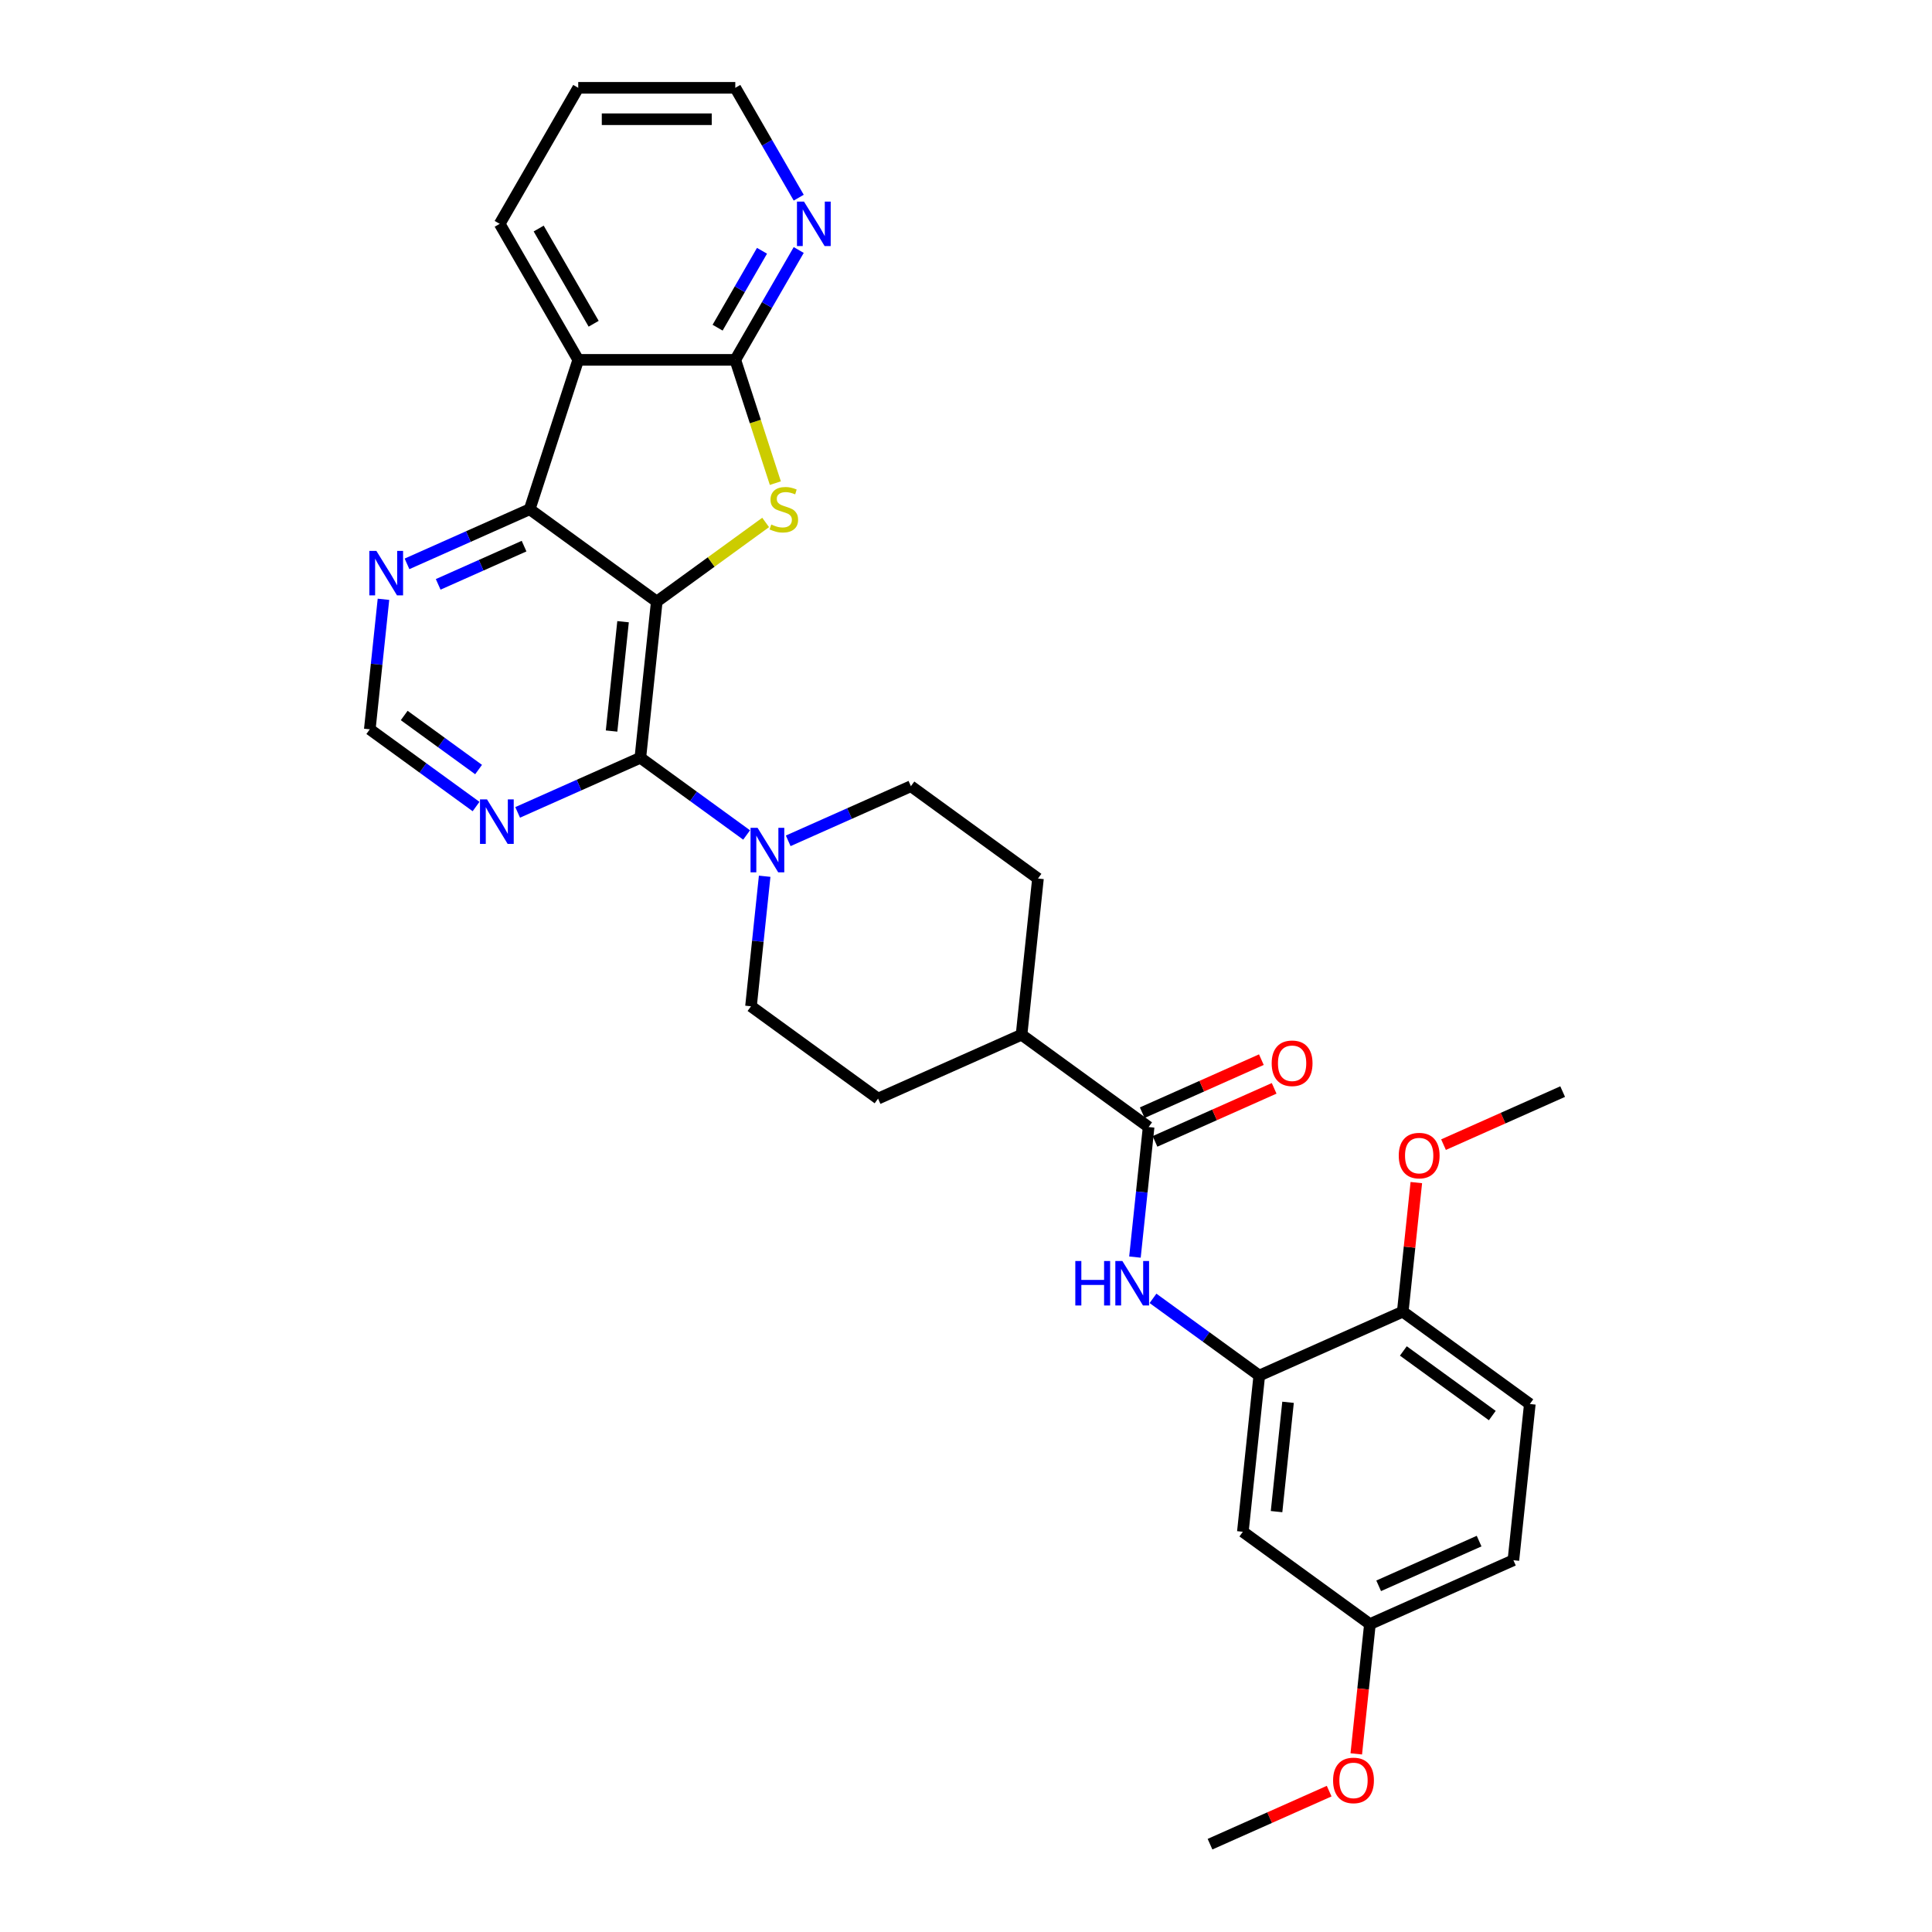 <?xml version='1.0' encoding='iso-8859-1'?>
<svg version='1.1' baseProfile='full'
              xmlns='http://www.w3.org/2000/svg'
                      xmlns:rdkit='http://www.rdkit.org/xml'
                      xmlns:xlink='http://www.w3.org/1999/xlink'
                  xml:space='preserve'
width='1000px' height='1000px' viewBox='0 0 1000 1000'>
<!-- END OF HEADER -->
<rect style='opacity:1.0;fill:#FFFFFF;stroke:none' width='1000' height='1000' x='0' y='0'> </rect>
<path class='bond-0' d='M 339.94,311.366 L 368.118,290.894' style='fill:none;fill-rule:evenodd;stroke:#000000;stroke-width:6px;stroke-linecap:butt;stroke-linejoin:miter;stroke-opacity:1' />
<path class='bond-0' d='M 368.118,290.894 L 396.296,270.421' style='fill:none;fill-rule:evenodd;stroke:#CCCC00;stroke-width:6px;stroke-linecap:butt;stroke-linejoin:miter;stroke-opacity:1' />
<path class='bond-1' d='M 339.94,311.366 L 331.442,392.217' style='fill:none;fill-rule:evenodd;stroke:#000000;stroke-width:6px;stroke-linecap:butt;stroke-linejoin:miter;stroke-opacity:1' />
<path class='bond-1' d='M 322.495,321.794 L 316.547,378.39' style='fill:none;fill-rule:evenodd;stroke:#000000;stroke-width:6px;stroke-linecap:butt;stroke-linejoin:miter;stroke-opacity:1' />
<path class='bond-2' d='M 339.94,311.366 L 274.17,263.581' style='fill:none;fill-rule:evenodd;stroke:#000000;stroke-width:6px;stroke-linecap:butt;stroke-linejoin:miter;stroke-opacity:1' />
<path class='bond-3' d='M 401.32,250.07 L 390.954,218.167' style='fill:none;fill-rule:evenodd;stroke:#CCCC00;stroke-width:6px;stroke-linecap:butt;stroke-linejoin:miter;stroke-opacity:1' />
<path class='bond-3' d='M 390.954,218.167 L 380.588,186.264' style='fill:none;fill-rule:evenodd;stroke:#000000;stroke-width:6px;stroke-linecap:butt;stroke-linejoin:miter;stroke-opacity:1' />
<path class='bond-5' d='M 331.442,392.217 L 358.946,412.2' style='fill:none;fill-rule:evenodd;stroke:#000000;stroke-width:6px;stroke-linecap:butt;stroke-linejoin:miter;stroke-opacity:1' />
<path class='bond-5' d='M 358.946,412.2 L 386.449,432.182' style='fill:none;fill-rule:evenodd;stroke:#0000FF;stroke-width:6px;stroke-linecap:butt;stroke-linejoin:miter;stroke-opacity:1' />
<path class='bond-9' d='M 331.442,392.217 L 299.69,406.354' style='fill:none;fill-rule:evenodd;stroke:#000000;stroke-width:6px;stroke-linecap:butt;stroke-linejoin:miter;stroke-opacity:1' />
<path class='bond-9' d='M 299.69,406.354 L 267.938,420.491' style='fill:none;fill-rule:evenodd;stroke:#0000FF;stroke-width:6px;stroke-linecap:butt;stroke-linejoin:miter;stroke-opacity:1' />
<path class='bond-4' d='M 274.17,263.581 L 299.292,186.264' style='fill:none;fill-rule:evenodd;stroke:#000000;stroke-width:6px;stroke-linecap:butt;stroke-linejoin:miter;stroke-opacity:1' />
<path class='bond-10' d='M 274.17,263.581 L 242.418,277.718' style='fill:none;fill-rule:evenodd;stroke:#000000;stroke-width:6px;stroke-linecap:butt;stroke-linejoin:miter;stroke-opacity:1' />
<path class='bond-10' d='M 242.418,277.718 L 210.666,291.855' style='fill:none;fill-rule:evenodd;stroke:#0000FF;stroke-width:6px;stroke-linecap:butt;stroke-linejoin:miter;stroke-opacity:1' />
<path class='bond-10' d='M 271.258,282.676 L 249.031,292.572' style='fill:none;fill-rule:evenodd;stroke:#000000;stroke-width:6px;stroke-linecap:butt;stroke-linejoin:miter;stroke-opacity:1' />
<path class='bond-10' d='M 249.031,292.572 L 226.805,302.468' style='fill:none;fill-rule:evenodd;stroke:#0000FF;stroke-width:6px;stroke-linecap:butt;stroke-linejoin:miter;stroke-opacity:1' />
<path class='bond-11' d='M 380.588,186.264 L 397.003,157.834' style='fill:none;fill-rule:evenodd;stroke:#000000;stroke-width:6px;stroke-linecap:butt;stroke-linejoin:miter;stroke-opacity:1' />
<path class='bond-11' d='M 397.003,157.834 L 413.417,129.403' style='fill:none;fill-rule:evenodd;stroke:#0000FF;stroke-width:6px;stroke-linecap:butt;stroke-linejoin:miter;stroke-opacity:1' />
<path class='bond-11' d='M 371.432,169.605 L 382.922,149.704' style='fill:none;fill-rule:evenodd;stroke:#000000;stroke-width:6px;stroke-linecap:butt;stroke-linejoin:miter;stroke-opacity:1' />
<path class='bond-11' d='M 382.922,149.704 L 394.412,129.803' style='fill:none;fill-rule:evenodd;stroke:#0000FF;stroke-width:6px;stroke-linecap:butt;stroke-linejoin:miter;stroke-opacity:1' />
<path class='bond-31' d='M 380.588,186.264 L 299.292,186.264' style='fill:none;fill-rule:evenodd;stroke:#000000;stroke-width:6px;stroke-linecap:butt;stroke-linejoin:miter;stroke-opacity:1' />
<path class='bond-23' d='M 299.292,186.264 L 258.644,115.859' style='fill:none;fill-rule:evenodd;stroke:#000000;stroke-width:6px;stroke-linecap:butt;stroke-linejoin:miter;stroke-opacity:1' />
<path class='bond-23' d='M 307.276,167.574 L 278.822,118.29' style='fill:none;fill-rule:evenodd;stroke:#000000;stroke-width:6px;stroke-linecap:butt;stroke-linejoin:miter;stroke-opacity:1' />
<path class='bond-16' d='M 395.789,453.546 L 392.252,487.2' style='fill:none;fill-rule:evenodd;stroke:#0000FF;stroke-width:6px;stroke-linecap:butt;stroke-linejoin:miter;stroke-opacity:1' />
<path class='bond-16' d='M 392.252,487.2 L 388.715,520.853' style='fill:none;fill-rule:evenodd;stroke:#000000;stroke-width:6px;stroke-linecap:butt;stroke-linejoin:miter;stroke-opacity:1' />
<path class='bond-17' d='M 407.976,435.21 L 439.728,421.073' style='fill:none;fill-rule:evenodd;stroke:#0000FF;stroke-width:6px;stroke-linecap:butt;stroke-linejoin:miter;stroke-opacity:1' />
<path class='bond-17' d='M 439.728,421.073 L 471.481,406.936' style='fill:none;fill-rule:evenodd;stroke:#000000;stroke-width:6px;stroke-linecap:butt;stroke-linejoin:miter;stroke-opacity:1' />
<path class='bond-6' d='M 594.523,583.357 L 528.753,535.572' style='fill:none;fill-rule:evenodd;stroke:#000000;stroke-width:6px;stroke-linecap:butt;stroke-linejoin:miter;stroke-opacity:1' />
<path class='bond-7' d='M 594.523,583.357 L 590.986,617.01' style='fill:none;fill-rule:evenodd;stroke:#000000;stroke-width:6px;stroke-linecap:butt;stroke-linejoin:miter;stroke-opacity:1' />
<path class='bond-7' d='M 590.986,617.01 L 587.449,650.664' style='fill:none;fill-rule:evenodd;stroke:#0000FF;stroke-width:6px;stroke-linecap:butt;stroke-linejoin:miter;stroke-opacity:1' />
<path class='bond-18' d='M 597.83,590.783 L 628.663,577.055' style='fill:none;fill-rule:evenodd;stroke:#000000;stroke-width:6px;stroke-linecap:butt;stroke-linejoin:miter;stroke-opacity:1' />
<path class='bond-18' d='M 628.663,577.055 L 659.497,563.327' style='fill:none;fill-rule:evenodd;stroke:#FF0000;stroke-width:6px;stroke-linecap:butt;stroke-linejoin:miter;stroke-opacity:1' />
<path class='bond-18' d='M 591.216,575.93 L 622.05,562.202' style='fill:none;fill-rule:evenodd;stroke:#000000;stroke-width:6px;stroke-linecap:butt;stroke-linejoin:miter;stroke-opacity:1' />
<path class='bond-18' d='M 622.05,562.202 L 652.883,548.474' style='fill:none;fill-rule:evenodd;stroke:#FF0000;stroke-width:6px;stroke-linecap:butt;stroke-linejoin:miter;stroke-opacity:1' />
<path class='bond-8' d='M 596.789,672.028 L 624.292,692.01' style='fill:none;fill-rule:evenodd;stroke:#0000FF;stroke-width:6px;stroke-linecap:butt;stroke-linejoin:miter;stroke-opacity:1' />
<path class='bond-8' d='M 624.292,692.01 L 651.795,711.992' style='fill:none;fill-rule:evenodd;stroke:#000000;stroke-width:6px;stroke-linecap:butt;stroke-linejoin:miter;stroke-opacity:1' />
<path class='bond-12' d='M 651.795,711.992 L 643.298,792.843' style='fill:none;fill-rule:evenodd;stroke:#000000;stroke-width:6px;stroke-linecap:butt;stroke-linejoin:miter;stroke-opacity:1' />
<path class='bond-12' d='M 666.691,725.82 L 660.743,782.415' style='fill:none;fill-rule:evenodd;stroke:#000000;stroke-width:6px;stroke-linecap:butt;stroke-linejoin:miter;stroke-opacity:1' />
<path class='bond-15' d='M 651.795,711.992 L 726.063,678.926' style='fill:none;fill-rule:evenodd;stroke:#000000;stroke-width:6px;stroke-linecap:butt;stroke-linejoin:miter;stroke-opacity:1' />
<path class='bond-32' d='M 246.411,417.463 L 218.908,397.481' style='fill:none;fill-rule:evenodd;stroke:#0000FF;stroke-width:6px;stroke-linecap:butt;stroke-linejoin:miter;stroke-opacity:1' />
<path class='bond-32' d='M 218.908,397.481 L 191.404,377.499' style='fill:none;fill-rule:evenodd;stroke:#000000;stroke-width:6px;stroke-linecap:butt;stroke-linejoin:miter;stroke-opacity:1' />
<path class='bond-32' d='M 247.717,398.315 L 228.465,384.327' style='fill:none;fill-rule:evenodd;stroke:#0000FF;stroke-width:6px;stroke-linecap:butt;stroke-linejoin:miter;stroke-opacity:1' />
<path class='bond-32' d='M 228.465,384.327 L 209.212,370.339' style='fill:none;fill-rule:evenodd;stroke:#000000;stroke-width:6px;stroke-linecap:butt;stroke-linejoin:miter;stroke-opacity:1' />
<path class='bond-13' d='M 198.479,310.192 L 194.941,343.845' style='fill:none;fill-rule:evenodd;stroke:#0000FF;stroke-width:6px;stroke-linecap:butt;stroke-linejoin:miter;stroke-opacity:1' />
<path class='bond-13' d='M 194.941,343.845 L 191.404,377.499' style='fill:none;fill-rule:evenodd;stroke:#000000;stroke-width:6px;stroke-linecap:butt;stroke-linejoin:miter;stroke-opacity:1' />
<path class='bond-27' d='M 413.417,102.315 L 397.003,73.885' style='fill:none;fill-rule:evenodd;stroke:#0000FF;stroke-width:6px;stroke-linecap:butt;stroke-linejoin:miter;stroke-opacity:1' />
<path class='bond-27' d='M 397.003,73.885 L 380.588,45.455' style='fill:none;fill-rule:evenodd;stroke:#000000;stroke-width:6px;stroke-linecap:butt;stroke-linejoin:miter;stroke-opacity:1' />
<path class='bond-22' d='M 643.298,792.843 L 709.068,840.628' style='fill:none;fill-rule:evenodd;stroke:#000000;stroke-width:6px;stroke-linecap:butt;stroke-linejoin:miter;stroke-opacity:1' />
<path class='bond-14' d='M 528.753,535.572 L 537.251,454.721' style='fill:none;fill-rule:evenodd;stroke:#000000;stroke-width:6px;stroke-linecap:butt;stroke-linejoin:miter;stroke-opacity:1' />
<path class='bond-34' d='M 528.753,535.572 L 454.485,568.638' style='fill:none;fill-rule:evenodd;stroke:#000000;stroke-width:6px;stroke-linecap:butt;stroke-linejoin:miter;stroke-opacity:1' />
<path class='bond-21' d='M 726.063,678.926 L 791.834,726.711' style='fill:none;fill-rule:evenodd;stroke:#000000;stroke-width:6px;stroke-linecap:butt;stroke-linejoin:miter;stroke-opacity:1' />
<path class='bond-21' d='M 726.372,699.248 L 772.411,732.697' style='fill:none;fill-rule:evenodd;stroke:#000000;stroke-width:6px;stroke-linecap:butt;stroke-linejoin:miter;stroke-opacity:1' />
<path class='bond-25' d='M 726.063,678.926 L 729.575,645.517' style='fill:none;fill-rule:evenodd;stroke:#000000;stroke-width:6px;stroke-linecap:butt;stroke-linejoin:miter;stroke-opacity:1' />
<path class='bond-25' d='M 729.575,645.517 L 733.086,612.107' style='fill:none;fill-rule:evenodd;stroke:#FF0000;stroke-width:6px;stroke-linecap:butt;stroke-linejoin:miter;stroke-opacity:1' />
<path class='bond-19' d='M 388.715,520.853 L 454.485,568.638' style='fill:none;fill-rule:evenodd;stroke:#000000;stroke-width:6px;stroke-linecap:butt;stroke-linejoin:miter;stroke-opacity:1' />
<path class='bond-20' d='M 471.481,406.936 L 537.251,454.721' style='fill:none;fill-rule:evenodd;stroke:#000000;stroke-width:6px;stroke-linecap:butt;stroke-linejoin:miter;stroke-opacity:1' />
<path class='bond-24' d='M 791.834,726.711 L 783.336,807.562' style='fill:none;fill-rule:evenodd;stroke:#000000;stroke-width:6px;stroke-linecap:butt;stroke-linejoin:miter;stroke-opacity:1' />
<path class='bond-26' d='M 709.068,840.628 L 705.537,874.217' style='fill:none;fill-rule:evenodd;stroke:#000000;stroke-width:6px;stroke-linecap:butt;stroke-linejoin:miter;stroke-opacity:1' />
<path class='bond-26' d='M 705.537,874.217 L 702.007,907.805' style='fill:none;fill-rule:evenodd;stroke:#FF0000;stroke-width:6px;stroke-linecap:butt;stroke-linejoin:miter;stroke-opacity:1' />
<path class='bond-35' d='M 709.068,840.628 L 783.336,807.562' style='fill:none;fill-rule:evenodd;stroke:#000000;stroke-width:6px;stroke-linecap:butt;stroke-linejoin:miter;stroke-opacity:1' />
<path class='bond-35' d='M 713.595,820.815 L 765.582,797.668' style='fill:none;fill-rule:evenodd;stroke:#000000;stroke-width:6px;stroke-linecap:butt;stroke-linejoin:miter;stroke-opacity:1' />
<path class='bond-30' d='M 258.644,115.859 L 299.292,45.455' style='fill:none;fill-rule:evenodd;stroke:#000000;stroke-width:6px;stroke-linecap:butt;stroke-linejoin:miter;stroke-opacity:1' />
<path class='bond-28' d='M 747.162,592.465 L 777.996,578.737' style='fill:none;fill-rule:evenodd;stroke:#FF0000;stroke-width:6px;stroke-linecap:butt;stroke-linejoin:miter;stroke-opacity:1' />
<path class='bond-28' d='M 777.996,578.737 L 808.829,565.009' style='fill:none;fill-rule:evenodd;stroke:#000000;stroke-width:6px;stroke-linecap:butt;stroke-linejoin:miter;stroke-opacity:1' />
<path class='bond-29' d='M 687.969,927.09 L 657.136,940.817' style='fill:none;fill-rule:evenodd;stroke:#FF0000;stroke-width:6px;stroke-linecap:butt;stroke-linejoin:miter;stroke-opacity:1' />
<path class='bond-29' d='M 657.136,940.817 L 626.302,954.545' style='fill:none;fill-rule:evenodd;stroke:#000000;stroke-width:6px;stroke-linecap:butt;stroke-linejoin:miter;stroke-opacity:1' />
<path class='bond-33' d='M 380.588,45.455 L 299.292,45.455' style='fill:none;fill-rule:evenodd;stroke:#000000;stroke-width:6px;stroke-linecap:butt;stroke-linejoin:miter;stroke-opacity:1' />
<path class='bond-33' d='M 368.394,61.714 L 311.487,61.714' style='fill:none;fill-rule:evenodd;stroke:#000000;stroke-width:6px;stroke-linecap:butt;stroke-linejoin:miter;stroke-opacity:1' />
<path  class='atom-1' d='M 399.207 271.483
Q 399.467 271.581, 400.54 272.036
Q 401.613 272.492, 402.784 272.784
Q 403.987 273.044, 405.158 273.044
Q 407.336 273.044, 408.605 272.004
Q 409.873 270.931, 409.873 269.077
Q 409.873 267.809, 409.222 267.028
Q 408.605 266.248, 407.629 265.825
Q 406.653 265.402, 405.027 264.915
Q 402.979 264.297, 401.743 263.712
Q 400.54 263.126, 399.662 261.89
Q 398.816 260.655, 398.816 258.574
Q 398.816 255.679, 400.768 253.891
Q 402.751 252.102, 406.653 252.102
Q 409.32 252.102, 412.344 253.371
L 411.596 255.875
Q 408.832 254.736, 406.751 254.736
Q 404.507 254.736, 403.271 255.679
Q 402.036 256.59, 402.068 258.183
Q 402.068 259.419, 402.686 260.167
Q 403.337 260.915, 404.247 261.338
Q 405.19 261.76, 406.751 262.248
Q 408.832 262.899, 410.068 263.549
Q 411.304 264.199, 412.182 265.533
Q 413.092 266.833, 413.092 269.077
Q 413.092 272.264, 410.946 273.987
Q 408.832 275.678, 405.288 275.678
Q 403.239 275.678, 401.678 275.223
Q 400.15 274.8, 398.329 274.052
L 399.207 271.483
' fill='#CCCC00'/>
<path  class='atom-6' d='M 392.123 428.491
L 399.668 440.685
Q 400.416 441.888, 401.619 444.067
Q 402.822 446.246, 402.887 446.376
L 402.887 428.491
L 405.944 428.491
L 405.944 451.514
L 402.79 451.514
L 394.692 438.181
Q 393.749 436.62, 392.741 434.832
Q 391.766 433.043, 391.473 432.49
L 391.473 451.514
L 388.481 451.514
L 388.481 428.491
L 392.123 428.491
' fill='#0000FF'/>
<path  class='atom-8' d='M 556.58 652.696
L 559.702 652.696
L 559.702 662.484
L 571.473 662.484
L 571.473 652.696
L 574.595 652.696
L 574.595 675.719
L 571.473 675.719
L 571.473 665.086
L 559.702 665.086
L 559.702 675.719
L 556.58 675.719
L 556.58 652.696
' fill='#0000FF'/>
<path  class='atom-8' d='M 580.936 652.696
L 588.48 664.89
Q 589.228 666.094, 590.432 668.272
Q 591.635 670.451, 591.7 670.581
L 591.7 652.696
L 594.757 652.696
L 594.757 675.719
L 591.602 675.719
L 583.505 662.387
Q 582.562 660.826, 581.554 659.037
Q 580.578 657.249, 580.286 656.696
L 580.286 675.719
L 577.294 675.719
L 577.294 652.696
L 580.936 652.696
' fill='#0000FF'/>
<path  class='atom-10' d='M 252.085 413.772
L 259.63 425.966
Q 260.378 427.17, 261.581 429.348
Q 262.784 431.527, 262.849 431.657
L 262.849 413.772
L 265.906 413.772
L 265.906 436.795
L 262.751 436.795
L 254.654 423.462
Q 253.711 421.902, 252.703 420.113
Q 251.728 418.325, 251.435 417.772
L 251.435 436.795
L 248.443 436.795
L 248.443 413.772
L 252.085 413.772
' fill='#0000FF'/>
<path  class='atom-11' d='M 194.813 285.136
L 202.357 297.331
Q 203.105 298.534, 204.308 300.712
Q 205.512 302.891, 205.577 303.021
L 205.577 285.136
L 208.633 285.136
L 208.633 308.159
L 205.479 308.159
L 197.382 294.827
Q 196.439 293.266, 195.431 291.477
Q 194.455 289.689, 194.163 289.136
L 194.163 308.159
L 191.171 308.159
L 191.171 285.136
L 194.813 285.136
' fill='#0000FF'/>
<path  class='atom-12' d='M 416.147 104.348
L 423.692 116.542
Q 424.44 117.745, 425.643 119.924
Q 426.846 122.103, 426.911 122.233
L 426.911 104.348
L 429.968 104.348
L 429.968 127.371
L 426.814 127.371
L 418.716 114.038
Q 417.773 112.477, 416.765 110.689
Q 415.79 108.9, 415.497 108.347
L 415.497 127.371
L 412.505 127.371
L 412.505 104.348
L 416.147 104.348
' fill='#0000FF'/>
<path  class='atom-19' d='M 658.222 550.355
Q 658.222 544.827, 660.954 541.738
Q 663.686 538.649, 668.791 538.649
Q 673.896 538.649, 676.628 541.738
Q 679.36 544.827, 679.36 550.355
Q 679.36 555.949, 676.595 559.135
Q 673.831 562.29, 668.791 562.29
Q 663.718 562.29, 660.954 559.135
Q 658.222 555.981, 658.222 550.355
M 668.791 559.688
Q 672.303 559.688, 674.189 557.347
Q 676.108 554.973, 676.108 550.355
Q 676.108 545.835, 674.189 543.559
Q 672.303 541.25, 668.791 541.25
Q 665.279 541.25, 663.36 543.526
Q 661.474 545.803, 661.474 550.355
Q 661.474 555.006, 663.36 557.347
Q 665.279 559.688, 668.791 559.688
' fill='#FF0000'/>
<path  class='atom-26' d='M 723.993 598.14
Q 723.993 592.612, 726.724 589.523
Q 729.456 586.433, 734.561 586.433
Q 739.667 586.433, 742.398 589.523
Q 745.13 592.612, 745.13 598.14
Q 745.13 603.733, 742.366 606.92
Q 739.602 610.074, 734.561 610.074
Q 729.488 610.074, 726.724 606.92
Q 723.993 603.766, 723.993 598.14
M 734.561 607.473
Q 738.073 607.473, 739.959 605.132
Q 741.878 602.758, 741.878 598.14
Q 741.878 593.62, 739.959 591.344
Q 738.073 589.035, 734.561 589.035
Q 731.049 589.035, 729.131 591.311
Q 727.244 593.588, 727.244 598.14
Q 727.244 602.79, 729.131 605.132
Q 731.049 607.473, 734.561 607.473
' fill='#FF0000'/>
<path  class='atom-27' d='M 690.001 921.544
Q 690.001 916.016, 692.733 912.927
Q 695.465 909.838, 700.57 909.838
Q 705.675 909.838, 708.407 912.927
Q 711.139 916.016, 711.139 921.544
Q 711.139 927.137, 708.374 930.324
Q 705.61 933.479, 700.57 933.479
Q 695.497 933.479, 692.733 930.324
Q 690.001 927.17, 690.001 921.544
M 700.57 930.877
Q 704.082 930.877, 705.968 928.536
Q 707.887 926.162, 707.887 921.544
Q 707.887 917.024, 705.968 914.748
Q 704.082 912.439, 700.57 912.439
Q 697.058 912.439, 695.139 914.715
Q 693.253 916.992, 693.253 921.544
Q 693.253 926.194, 695.139 928.536
Q 697.058 930.877, 700.57 930.877
' fill='#FF0000'/>
</svg>
